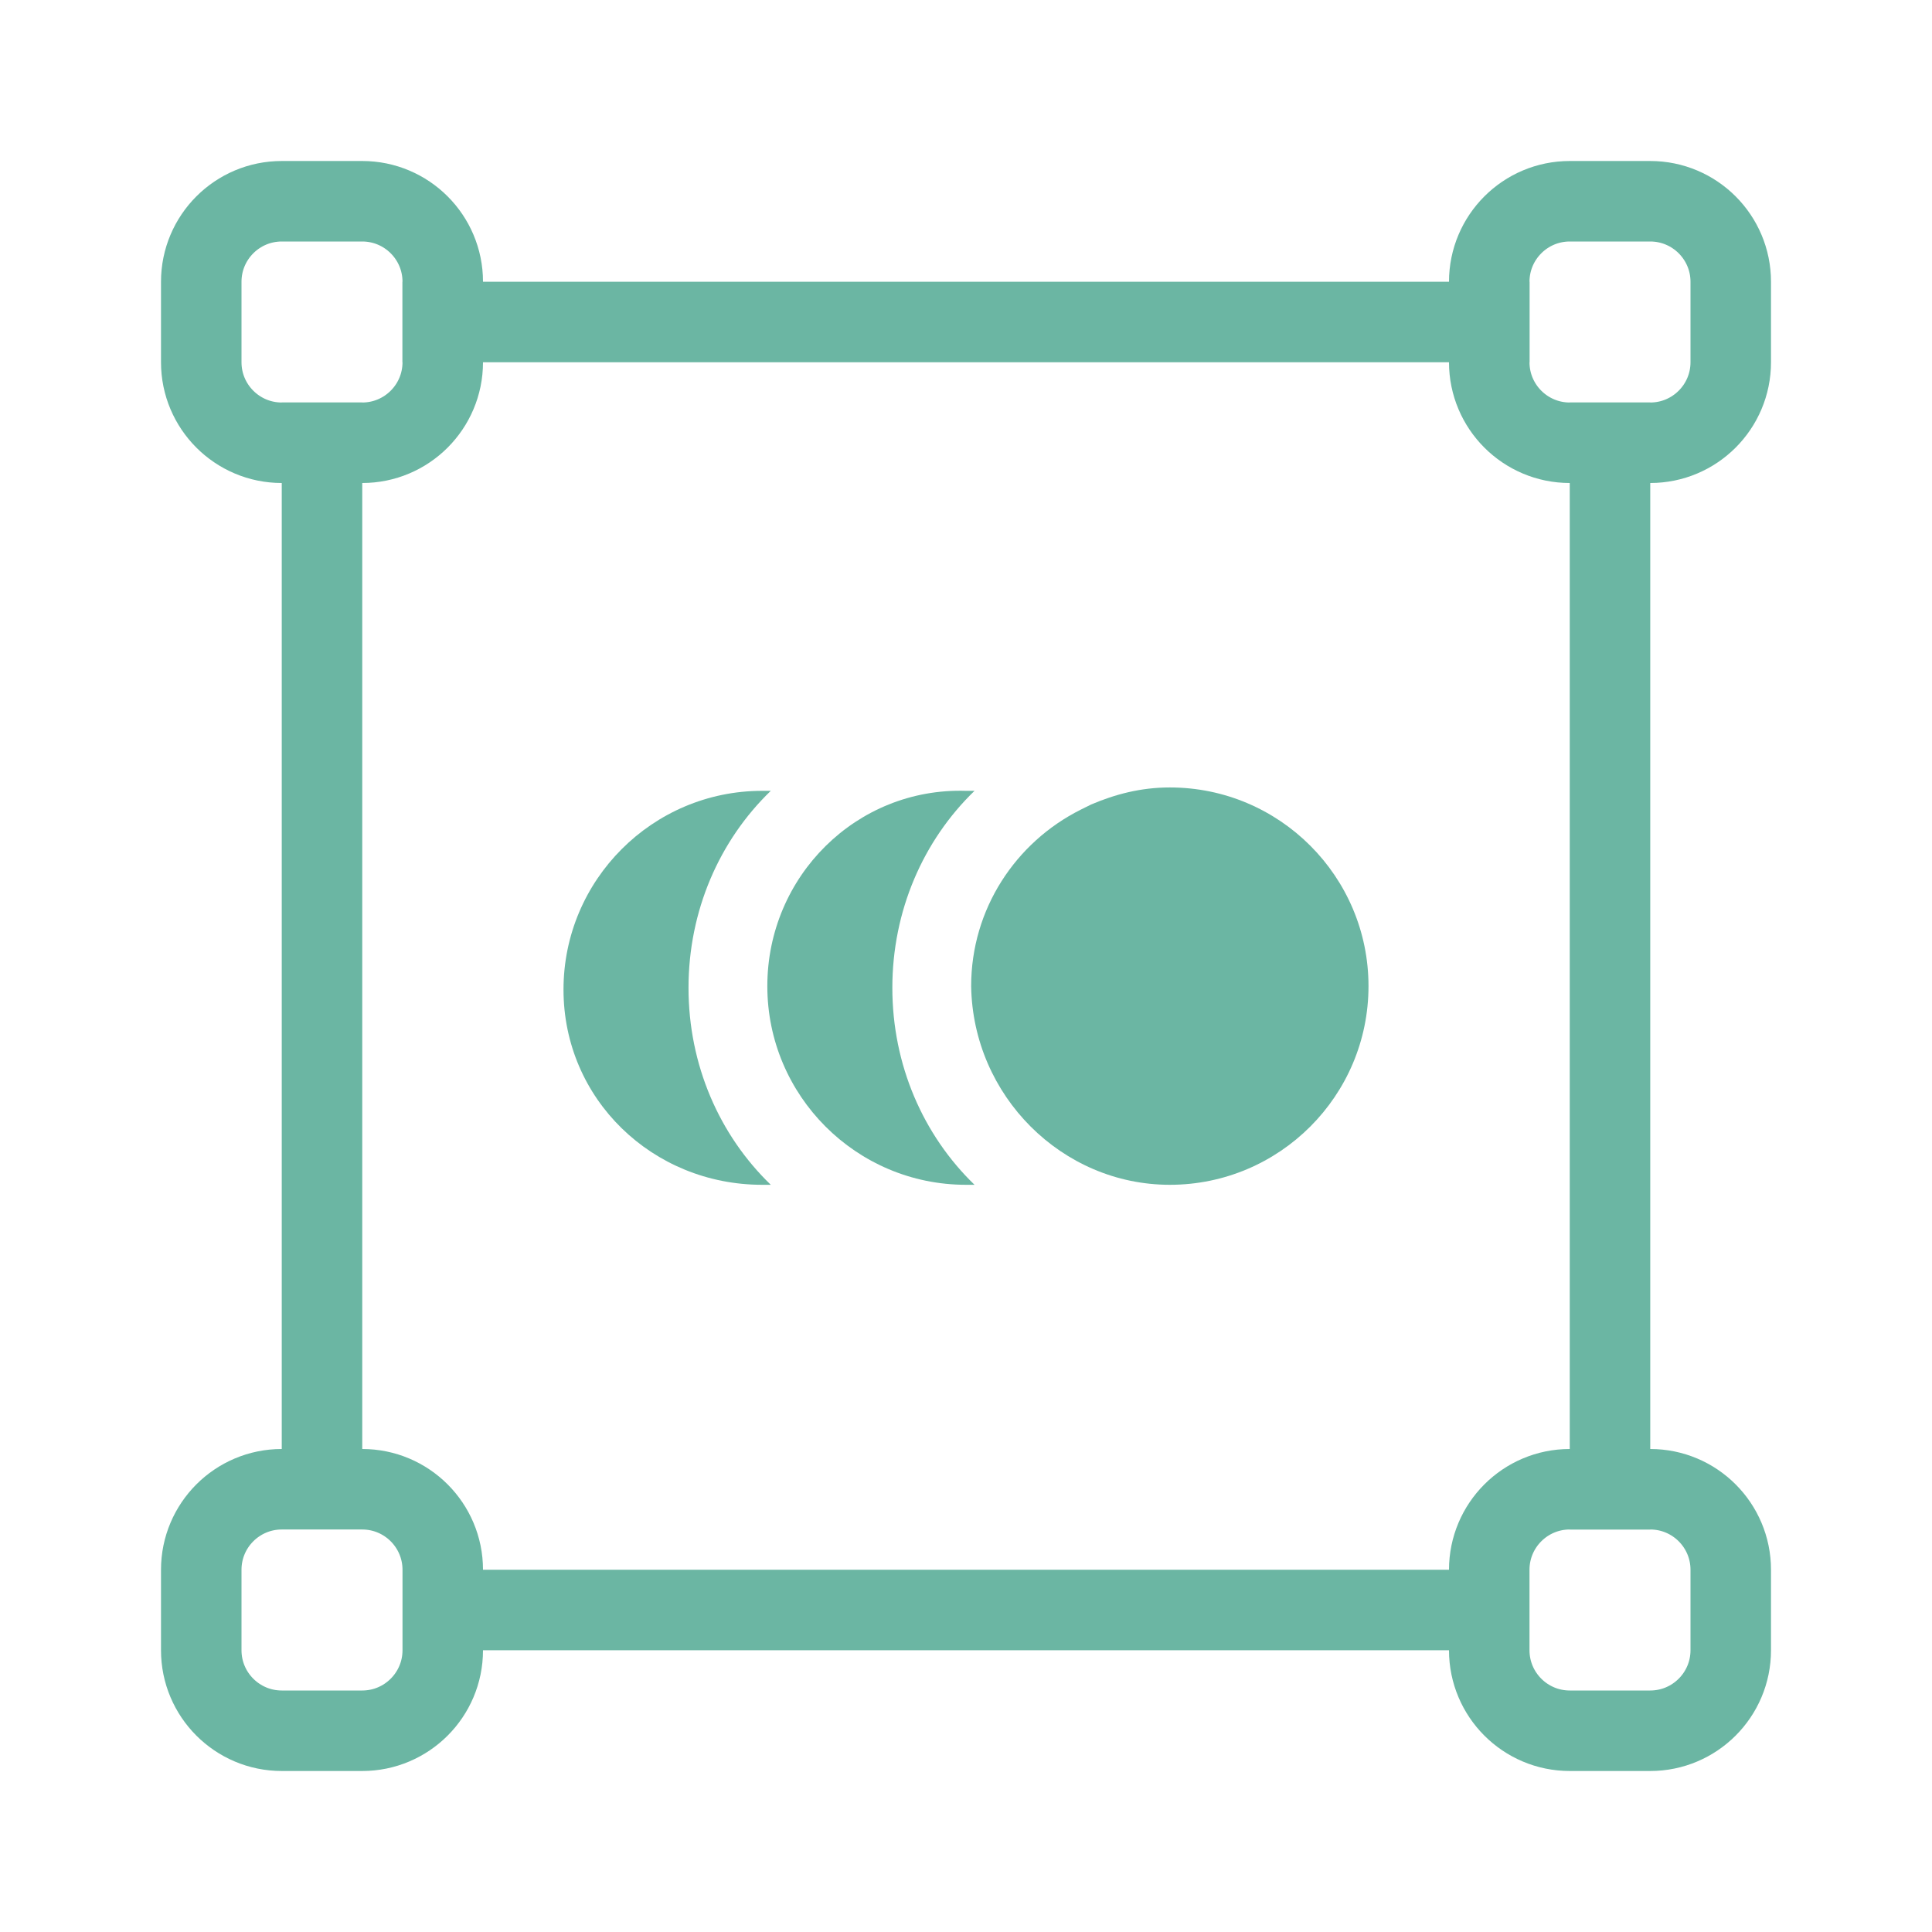 <?xml version="1.0"?>
<svg xmlns="http://www.w3.org/2000/svg" width="24" height="24" viewBox="0 0 24 24" fill="none">
<path d="M4.5 18.5C5.052 18.5 5.5 18.948 5.5 19.5V20.5C5.5 21.052 5.052 21.5 4.5 21.5H3.5C2.948 21.5 2.5 21.052 2.5 20.5V19.5C2.5 18.948 2.948 18.5 3.5 18.5H4.5ZM20.5 18.5C21.052 18.5 21.5 18.948 21.5 19.5V20.5C21.5 21.052 21.052 21.5 20.5 21.5H19.5C18.948 21.5 18.5 21.052 18.5 20.5V19.5C18.5 18.948 18.948 18.5 19.5 18.5H20.5ZM4.5 2.5C5.052 2.5 5.5 2.948 5.5 3.5V4.5C5.5 5.052 5.052 5.5 4.5 5.5H3.5C2.948 5.5 2.5 5.052 2.5 4.5V3.5C2.5 2.948 2.948 2.5 3.5 2.5H4.5ZM20.5 2.5C21.052 2.5 21.5 2.948 21.5 3.5V4.5C21.5 5.052 21.052 5.5 20.5 5.5H19.5C18.948 5.5 18.5 5.052 18.5 4.5V3.5C18.5 2.948 18.948 2.5 19.5 2.5H20.5Z" stroke="#6BB6A3"/>
<path d="M6 20H18M5 4H19M4 5L4 18M20 5V19" stroke="#6BB6A3"/>
<path d="M9.532 12.25C9.532 13.612 10.638 14.718 12 14.718C12.043 14.718 12.064 14.718 12.106 14.718C11.468 14.101 11.085 13.229 11.085 12.271C11.085 11.314 11.468 10.441 12.106 9.824L12 9.824C10.638 9.782 9.532 10.888 9.532 12.25Z" fill="#6BB6A3"/>
<path d="M9.468 14.718C9.511 14.718 9.532 14.718 9.575 14.718C8.936 14.101 8.553 13.229 8.553 12.271C8.553 11.314 8.936 10.441 9.575 9.824L9.468 9.824C8.106 9.824 7 10.931 7 12.293C7 13.654 8.106 14.718 9.468 14.718Z" fill="#6BB6A3"/>
<path d="M12.064 12.25C12.064 11.292 12.617 10.463 13.425 10.058C13.468 10.037 13.511 10.016 13.554 9.994C13.852 9.867 14.171 9.782 14.532 9.782C15.894 9.782 17 10.888 17 12.25C17 13.612 15.894 14.718 14.532 14.718C13.192 14.718 12.085 13.612 12.064 12.25Z" fill="#6BB6A3"/>
</svg>
